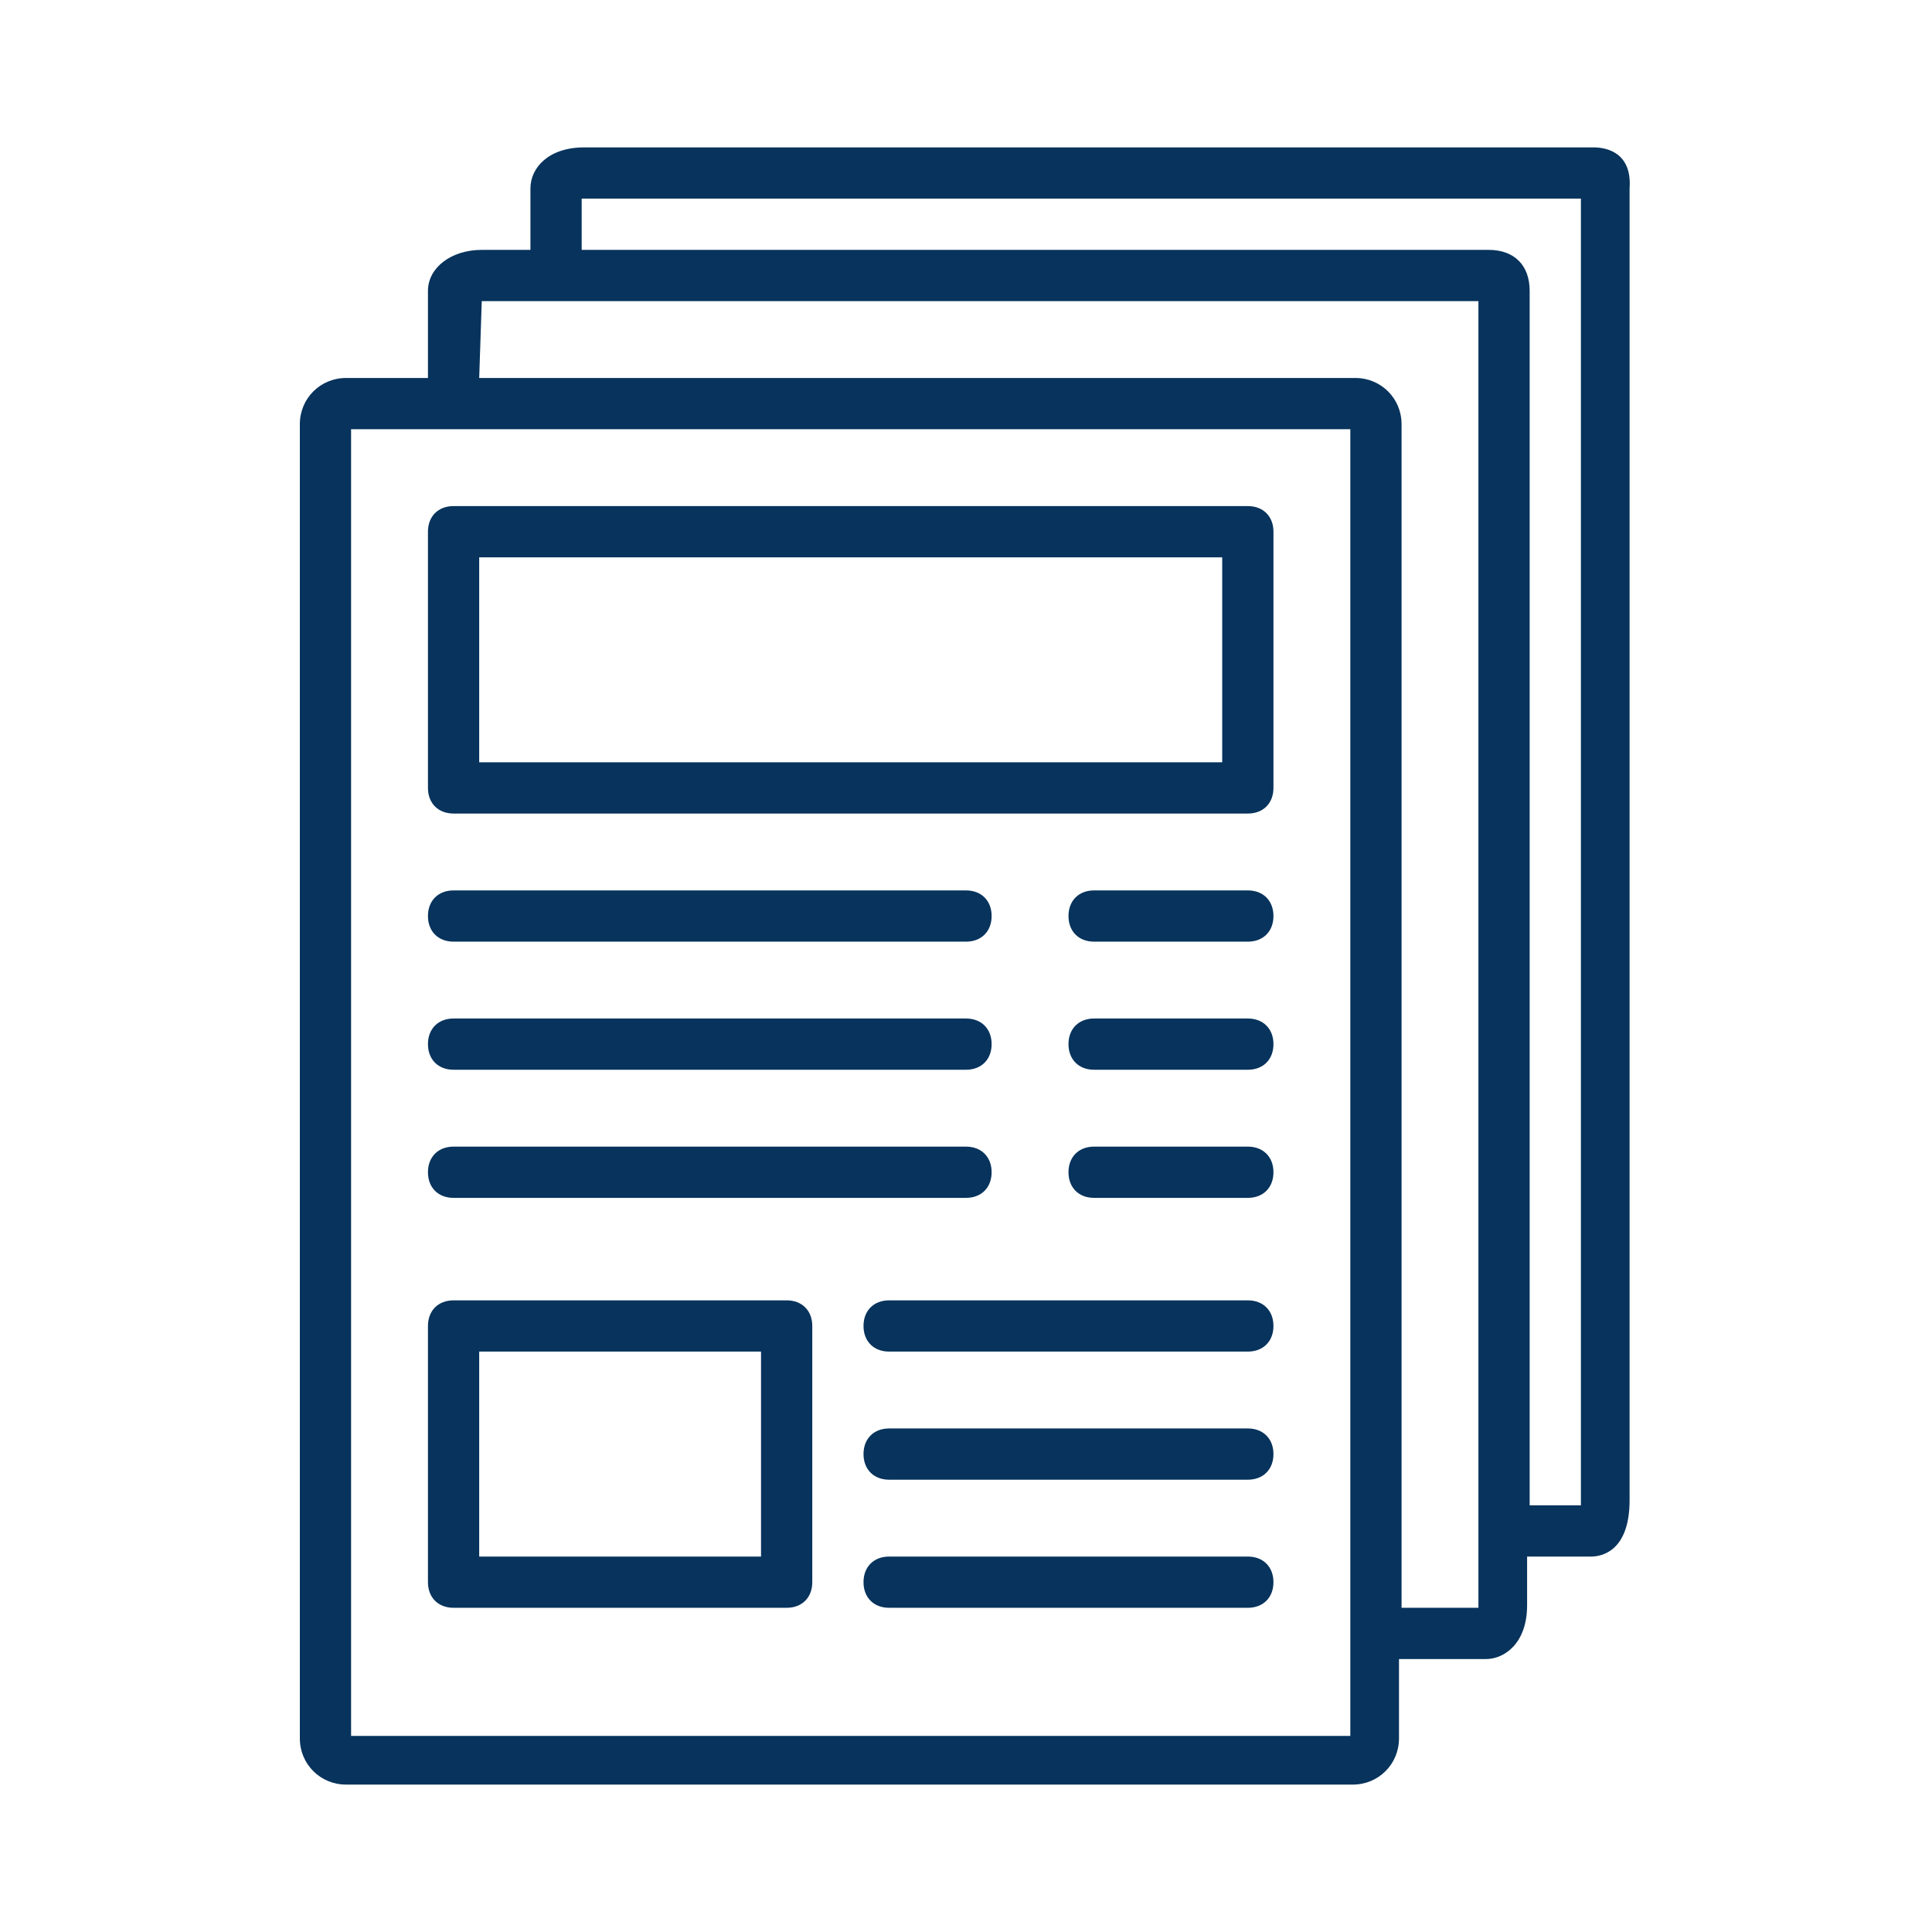<svg xmlns="http://www.w3.org/2000/svg" xmlns:xlink="http://www.w3.org/1999/xlink" width="1080" zoomAndPan="magnify" viewBox="0 0 810 810" height="1080" preserveAspectRatio="xMidYMid meet" version="1.0"><defs><clipPath id="7154723bc0"><path d="M 125.711 61.262 L 684 61.262 L 684 749 L 125.711 749 Z M 125.711 61.262 " clip-rule="nonzero"/></clipPath></defs><path fill="#07335c" d="M 190.164 394.793 L 405 394.793 C 411.445 394.793 415.742 390.496 415.742 384.051 C 415.742 377.605 411.445 373.309 405 373.309 L 190.164 373.309 C 183.719 373.309 179.422 377.605 179.422 384.051 C 179.422 390.496 183.719 394.793 190.164 394.793 Z M 190.164 394.793 " fill-opacity="1" fill-rule="nonzero"/><path fill="#07335c" d="M 190.164 448.5 L 405 448.5 C 411.445 448.5 415.742 444.203 415.742 437.758 C 415.742 431.312 411.445 427.016 405 427.016 L 190.164 427.016 C 183.719 427.016 179.422 431.312 179.422 437.758 C 179.422 444.203 183.719 448.5 190.164 448.5 Z M 190.164 448.5 " fill-opacity="1" fill-rule="nonzero"/><path fill="#07335c" d="M 190.164 502.211 L 405 502.211 C 411.445 502.211 415.742 497.914 415.742 491.469 C 415.742 485.023 411.445 480.727 405 480.727 L 190.164 480.727 C 183.719 480.727 179.422 485.023 179.422 491.469 C 179.422 497.914 183.719 502.211 190.164 502.211 Z M 190.164 502.211 " fill-opacity="1" fill-rule="nonzero"/><path fill="#07335c" d="M 523.16 545.176 L 372.773 545.176 C 366.328 545.176 362.031 549.473 362.031 555.918 C 362.031 562.363 366.328 566.66 372.773 566.66 L 523.16 566.66 C 529.605 566.66 533.902 562.363 533.902 555.918 C 533.902 549.473 529.605 545.176 523.16 545.176 Z M 523.16 545.176 " fill-opacity="1" fill-rule="nonzero"/><path fill="#07335c" d="M 523.16 598.887 L 372.773 598.887 C 366.328 598.887 362.031 603.184 362.031 609.629 C 362.031 616.074 366.328 620.371 372.773 620.371 L 523.16 620.371 C 529.605 620.371 533.902 616.074 533.902 609.629 C 533.902 603.184 529.605 598.887 523.16 598.887 Z M 523.16 598.887 " fill-opacity="1" fill-rule="nonzero"/><path fill="#07335c" d="M 523.16 652.594 L 372.773 652.594 C 366.328 652.594 362.031 656.891 362.031 663.336 C 362.031 669.781 366.328 674.078 372.773 674.078 L 523.16 674.078 C 529.605 674.078 533.902 669.781 533.902 663.336 C 533.902 656.891 529.605 652.594 523.16 652.594 Z M 523.16 652.594 " fill-opacity="1" fill-rule="nonzero"/><path fill="#07335c" d="M 523.16 373.309 L 458.707 373.309 C 452.266 373.309 447.969 377.605 447.969 384.051 C 447.969 390.496 452.266 394.793 458.707 394.793 L 523.16 394.793 C 529.605 394.793 533.902 390.496 533.902 384.051 C 533.902 377.605 529.605 373.309 523.16 373.309 Z M 523.16 373.309 " fill-opacity="1" fill-rule="nonzero"/><path fill="#07335c" d="M 523.16 427.016 L 458.707 427.016 C 452.266 427.016 447.969 431.312 447.969 437.758 C 447.969 444.203 452.266 448.5 458.707 448.5 L 523.16 448.5 C 529.605 448.5 533.902 444.203 533.902 437.758 C 533.902 431.312 529.605 427.016 523.16 427.016 Z M 523.16 427.016 " fill-opacity="1" fill-rule="nonzero"/><path fill="#07335c" d="M 523.16 480.727 L 458.707 480.727 C 452.266 480.727 447.969 485.023 447.969 491.469 C 447.969 497.914 452.266 502.211 458.707 502.211 L 523.16 502.211 C 529.605 502.211 533.902 497.914 533.902 491.469 C 533.902 485.023 529.605 480.727 523.16 480.727 Z M 523.16 480.727 " fill-opacity="1" fill-rule="nonzero"/><g clip-path="url(#7154723bc0)"><path fill="#07335c" d="M 179.422 158.473 L 145.047 158.473 C 134.305 158.473 125.711 167.066 125.711 177.809 L 125.711 728.863 C 125.711 739.605 134.305 748.195 145.047 748.195 L 567.203 748.195 C 577.941 748.195 586.535 739.605 586.535 728.863 L 586.535 695.562 L 623.059 695.562 C 630.578 695.562 640.246 689.117 640.246 673.004 L 640.246 652.594 L 667.102 652.594 C 671.398 652.594 683.211 650.445 683.211 628.965 L 683.211 78.98 C 684.285 63.945 673.547 61.797 668.176 61.797 L 244.945 61.797 C 229.91 61.797 222.391 70.391 222.391 78.98 L 222.391 104.762 L 201.98 104.762 C 189.09 104.762 179.422 112.281 179.422 121.949 Z M 566.129 727.789 L 147.195 727.789 L 147.195 179.957 L 566.129 179.957 Z M 243.871 83.277 L 662.805 83.277 L 662.805 631.113 L 641.32 631.113 L 641.32 121.949 C 641.32 111.207 634.875 104.762 624.133 104.762 L 243.871 104.762 Z M 201.98 126.246 L 619.836 126.246 L 619.836 674.078 L 587.609 674.078 L 587.609 177.809 C 587.609 167.066 579.016 158.473 568.277 158.473 L 200.906 158.473 L 201.98 126.246 C 200.906 126.246 201.98 126.246 201.98 126.246 Z M 201.98 126.246 " fill-opacity="1" fill-rule="nonzero"/></g><path fill="#07335c" d="M 523.16 212.18 L 190.164 212.18 C 183.719 212.18 179.422 216.477 179.422 222.922 L 179.422 330.34 C 179.422 336.785 183.719 341.082 190.164 341.082 L 523.16 341.082 C 529.605 341.082 533.902 336.785 533.902 330.34 L 533.902 222.922 C 533.902 216.477 529.605 212.18 523.16 212.18 Z M 512.418 319.598 L 200.906 319.598 L 200.906 233.664 L 512.418 233.664 Z M 512.418 319.598 " fill-opacity="1" fill-rule="nonzero"/><path fill="#07335c" d="M 329.809 545.176 L 190.164 545.176 C 183.719 545.176 179.422 549.473 179.422 555.918 L 179.422 663.336 C 179.422 669.781 183.719 674.078 190.164 674.078 L 329.809 674.078 C 336.254 674.078 340.551 669.781 340.551 663.336 L 340.551 555.918 C 340.551 549.473 336.254 545.176 329.809 545.176 Z M 319.066 652.594 L 200.906 652.594 L 200.906 566.66 L 319.066 566.66 Z M 319.066 652.594 " fill-opacity="1" fill-rule="nonzero"/></svg>